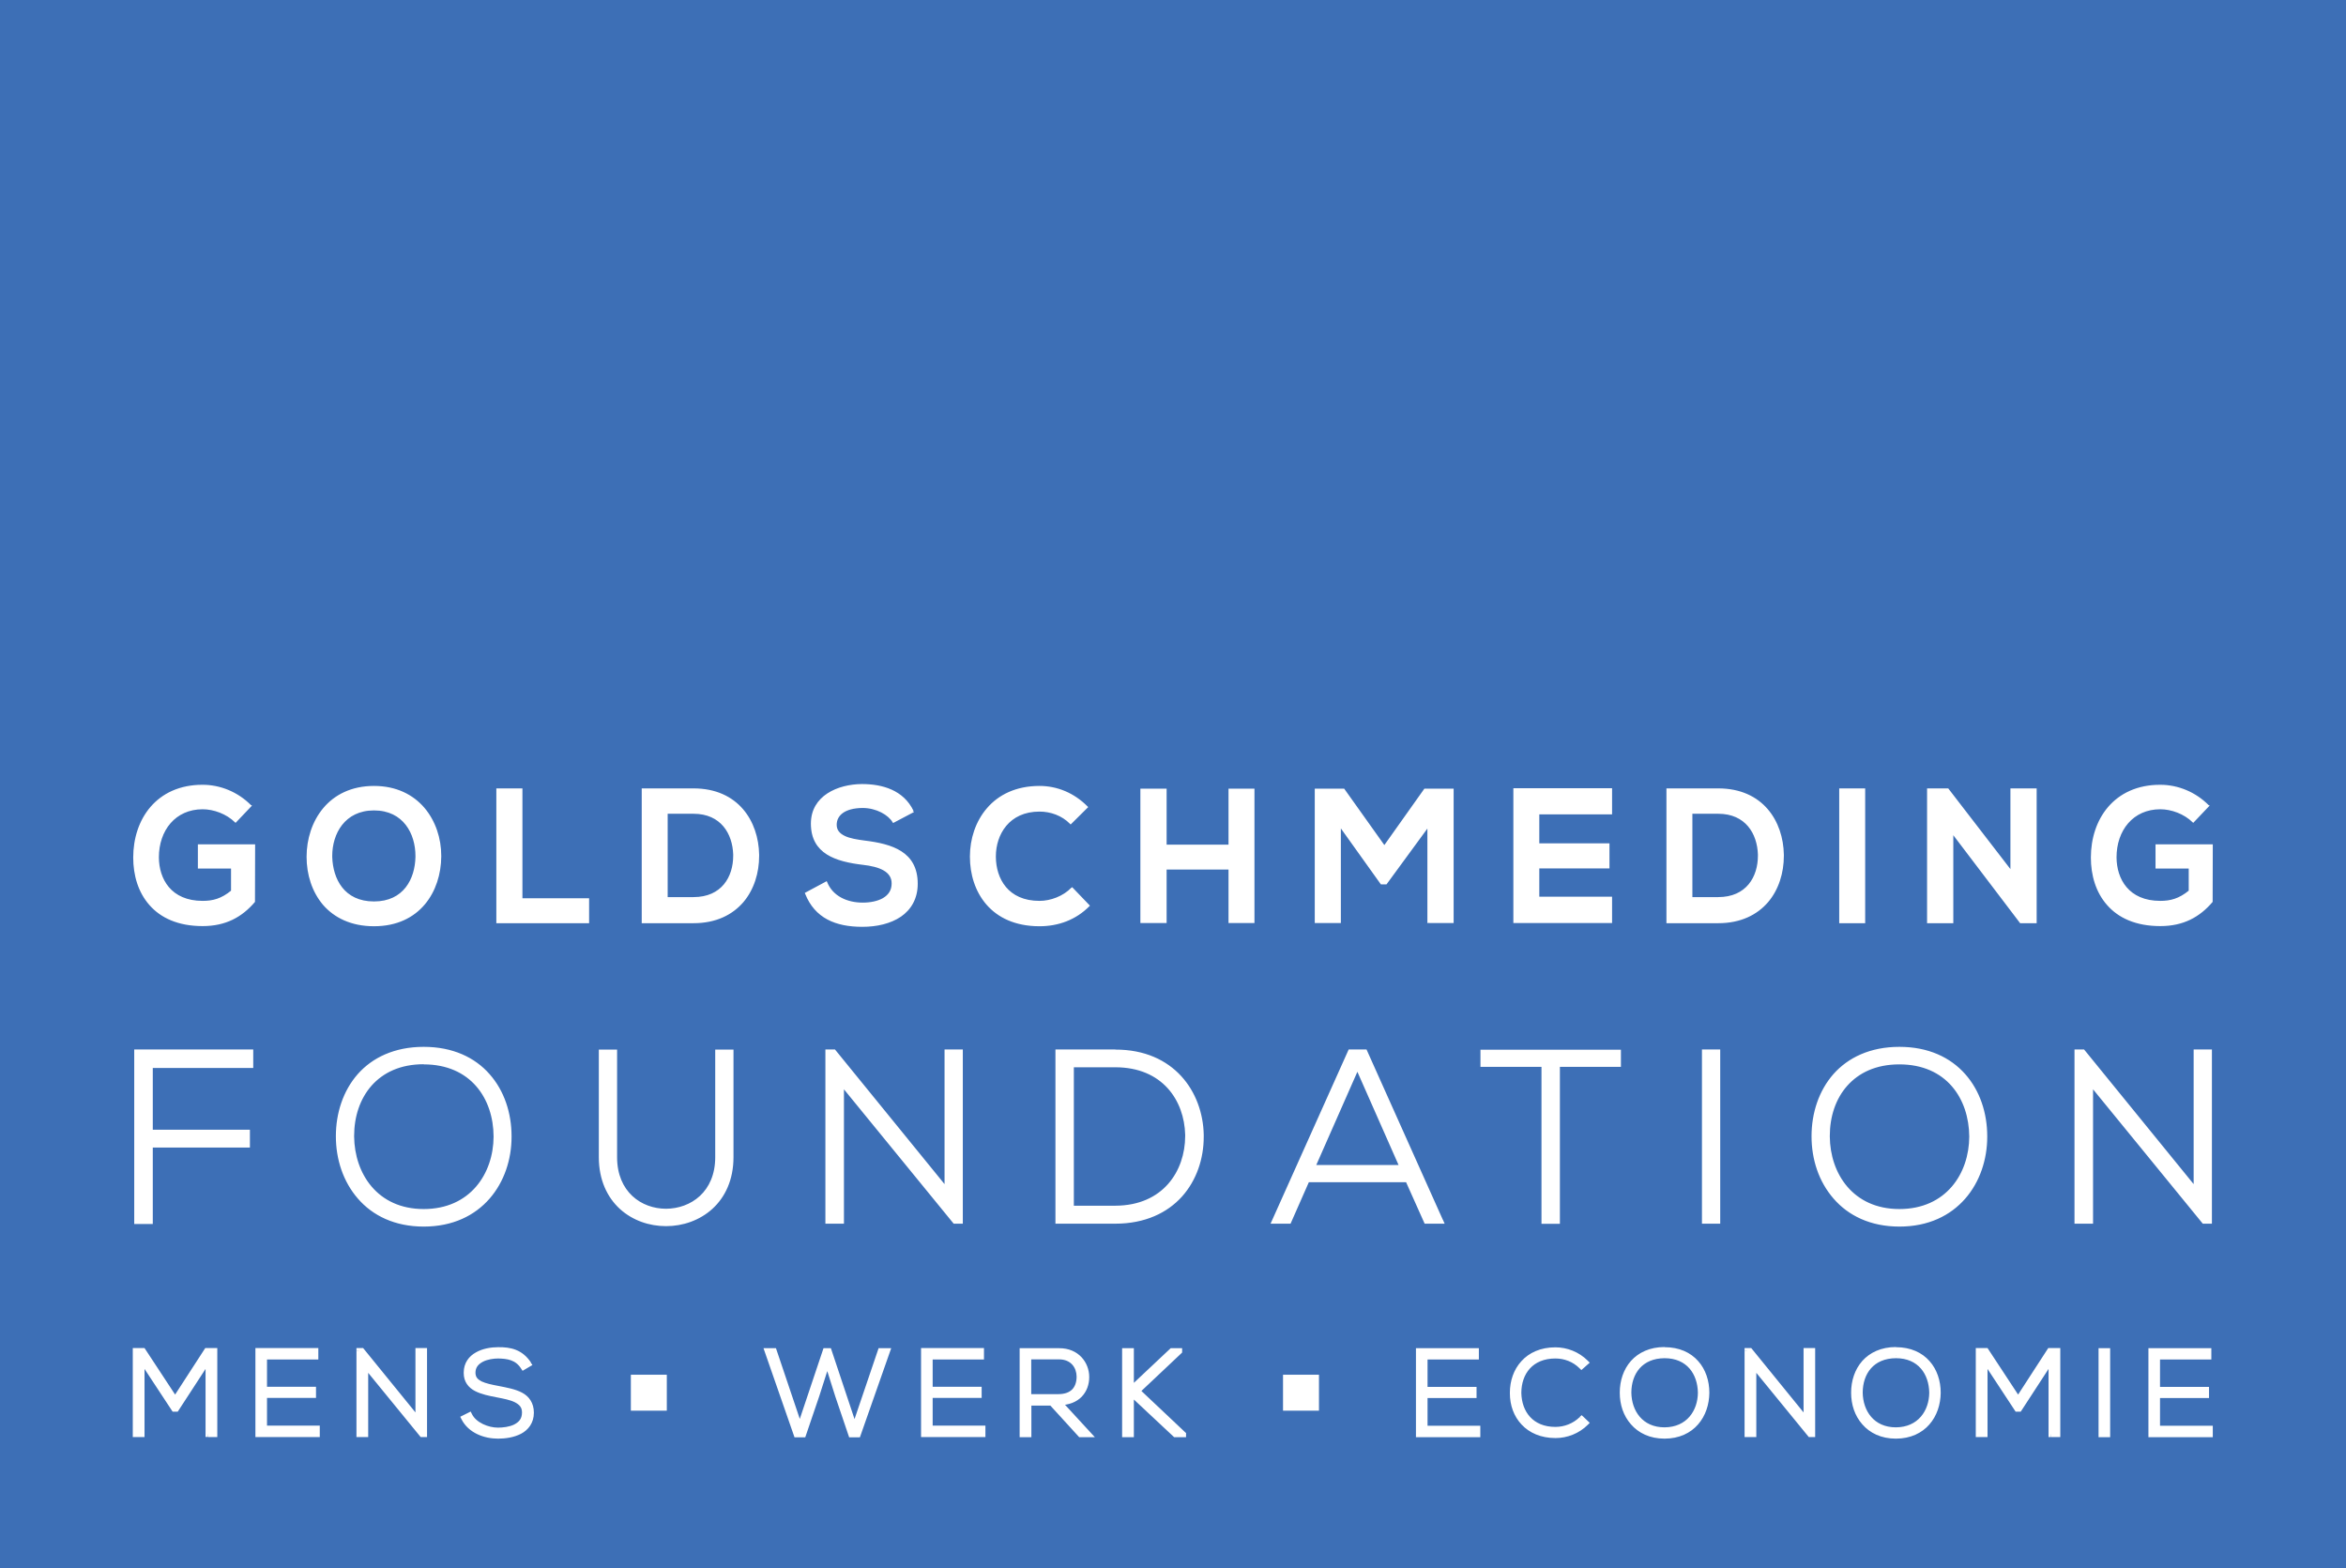 <?xml version="1.0" encoding="UTF-8"?>
<svg id="Layer_1" data-name="Layer 1" xmlns="http://www.w3.org/2000/svg" viewBox="0 0 161.84 108.19">
  <defs>
    <style>
      .cls-1 {
        fill: #3d6fb6;
      }

      .cls-2 {
        fill: #fff;
      }
    </style>
  </defs>
  <rect class="cls-1" width="161.84" height="108.19"/>
  <g>
    <path class="cls-2" d="M98.3,93.61h3.54v-.42h-3.98v5.77h4.08v-.43h-3.64v-2.27h3.38v-.4h-3.38v-2.25ZM109.11,97.89c-.49.48-1.15.73-1.8.73-1.66,0-2.52-1.17-2.53-2.52,0-1.38.86-2.57,2.53-2.57.65,0,1.3.24,1.8.73l.3-.26c-.58-.58-1.34-.86-2.1-.86-1.97,0-2.98,1.44-2.96,2.98,0,1.56,1.02,2.91,2.96,2.91.76,0,1.52-.29,2.1-.86l-.3-.28ZM114.83,93.11c-1.94,0-2.91,1.41-2.91,2.97s.97,2.99,2.91,2.99,2.9-1.46,2.91-2.97c0-1.56-.96-2.98-2.91-2.98M114.83,93.52c1.66,0,2.48,1.23,2.48,2.56s-.83,2.57-2.48,2.57-2.46-1.27-2.47-2.57c0-1.36.82-2.56,2.47-2.56M120.53,93.19v5.77h.44v-4.76l3.89,4.76h.17v-5.77h-.44v4.77l-3.88-4.77h-.19ZM130.79,93.11c-1.94,0-2.91,1.41-2.91,2.97s.97,2.99,2.91,2.99,2.9-1.46,2.91-2.97c0-1.56-.96-2.98-2.91-2.98M130.79,93.52c1.65,0,2.48,1.23,2.48,2.56s-.83,2.57-2.48,2.57-2.46-1.27-2.47-2.57c0-1.36.82-2.56,2.47-2.56M141.51,98.96h.44v-5.77h-.54l-2.18,3.36-2.21-3.36h-.53v5.77h.44v-5.13l2.22,3.38h.15l2.21-3.38v5.13ZM145.39,93.19h-.44v5.77h.44v-5.77ZM148.83,93.61h3.54v-.42h-3.98v5.77h4.07v-.43h-3.64v-2.27h3.38v-.4h-3.38v-2.25Z"/>
    <path class="cls-2" d="M98.3,93.61v.18h3.72v-.78h-4.34v6.14h4.44v-.79h-3.64v-1.91h3.38v-.77h-3.38v-2.07h-.18v.18-.18h-.18v2.43h3.38v.04h-3.38v2.64h3.64v.06h-3.71v-5.4h3.61v.05h-3.54v.18h.18ZM109.11,97.89l-.13-.13c-.46.45-1.07.68-1.68.68-1.56,0-2.32-1.06-2.35-2.34h0s0-.02,0-.02c.01-1.3.78-2.36,2.35-2.36.61,0,1.21.22,1.67.68l.12.12.43-.38.15-.13-.14-.14c-.61-.61-1.43-.92-2.23-.92-1.02,0-1.82.37-2.35.96-.53.58-.79,1.36-.79,2.17v.04h0c0,.82.27,1.59.81,2.16.53.57,1.33.93,2.34.93.8,0,1.62-.31,2.23-.92l.13-.13-.43-.41-.13-.12-.13.12.13.13-.13.13.3.28.13-.13-.13-.13c-.54.54-1.26.81-1.97.81-1.85,0-2.76-1.25-2.78-2.73h0v-.04c.01-1.45.92-2.75,2.78-2.76.71,0,1.43.27,1.97.81l.13-.13-.12-.14-.31.26.12.14.13-.13c-.53-.53-1.23-.79-1.93-.79-.88,0-1.57.31-2.03.82-.46.51-.69,1.19-.69,1.91v.02h0c0,1.43.96,2.71,2.72,2.7.7,0,1.4-.27,1.93-.79l-.13-.13-.13.13.13-.13ZM114.83,93.11v-.18c-1.02,0-1.8.38-2.32.96-.52.59-.77,1.37-.77,2.19s.25,1.59.77,2.18c.52.6,1.3.99,2.32.99,1.01,0,1.8-.39,2.31-.98.52-.59.77-1.38.78-2.17v-.02c0-.81-.25-1.6-.77-2.18-.52-.59-1.3-.96-2.32-.96v.37c1.83,0,2.71,1.3,2.72,2.78v.02c-.02,1.44-.89,2.78-2.72,2.79-1.83,0-2.71-1.35-2.72-2.8.01-1.48.88-2.77,2.72-2.78v-.18ZM114.83,93.52v.18c1.55,0,2.28,1.11,2.3,2.38-.01,1.23-.76,2.38-2.3,2.39-1.53,0-2.27-1.15-2.29-2.39v-.02c.01-1.28.74-2.35,2.29-2.36v-.37c-.87,0-1.54.32-1.99.83-.45.51-.66,1.19-.66,1.9v.02c0,.69.22,1.37.67,1.89.44.52,1.12.86,1.99.86.87,0,1.55-.34,2-.86.45-.52.67-1.2.67-1.89s-.22-1.39-.66-1.9c-.45-.51-1.13-.85-2-.84v.18ZM120.53,93.19h-.18v5.95h.81v-4.43l3.62,4.43h.44v-6.14h-.8v4.44l-3.61-4.44h-.46v.18h.18v.18h.1l4.15,5.1v-5.1h.07v5.59h.18v-.18h-.09l-4.16-5.1v5.1h-.08v-5.59h-.18v.18-.18ZM130.79,93.11v-.18c-1.02,0-1.8.38-2.32.96-.52.59-.77,1.37-.77,2.19s.25,1.59.77,2.18c.52.6,1.3.99,2.32.99,1.01,0,1.8-.39,2.31-.98.52-.59.77-1.38.78-2.17v-.02c0-.81-.25-1.6-.77-2.18-.52-.59-1.3-.96-2.32-.96v.37c1.83,0,2.71,1.3,2.72,2.78v.02c-.02,1.44-.89,2.78-2.72,2.79-1.83,0-2.71-1.35-2.72-2.8.01-1.48.88-2.77,2.72-2.78v-.18ZM130.79,93.52v.18c1.55,0,2.28,1.11,2.3,2.38-.01,1.23-.76,2.38-2.3,2.39-1.53,0-2.27-1.15-2.29-2.39v-.02c.01-1.28.74-2.35,2.29-2.36v-.37c-.87,0-1.54.32-1.99.83-.45.51-.66,1.19-.66,1.9v.02c0,.69.22,1.37.67,1.89.44.52,1.12.86,1.99.86.87,0,1.55-.34,2-.86.45-.52.67-1.2.67-1.89s-.22-1.39-.66-1.9c-.45-.51-1.12-.85-2-.84v.18ZM141.51,98.96v.18h.62v-6.14h-.83l-2.08,3.21-2.11-3.21h-.81v6.14h.81v-4.7l1.94,2.95h.35l1.92-2.95v4.7h.18v-.18h.18v-5.74l-2.49,3.81h-.05v.18l.15-.1-2.56-3.89v5.56h-.08v-5.4h.24l2.31,3.51,2.28-3.51h.26v5.4h-.25v.18h.18-.18ZM145.39,93.19v-.18h-.62v6.14h.8v-6.14h-.18v.18h-.18v5.59h-.07v-5.4h.25v-.18h-.18.18ZM148.83,93.61v.18h3.72v-.78h-4.34v6.14h4.44v-.79h-3.64v-1.91h3.38v-.77h-3.38v-2.07h-.18v.18-.18h-.18v2.43h3.38v.04h-3.38v2.64h3.64v.06h-3.71v-5.4h3.61v.05h-3.54v.18h.18Z"/>
    <path class="cls-2" d="M10.34,73.49h6.94v-.9h-7.83v11.66h.9v-5.27h6.7v-.85h-6.7v-4.64ZM29.23,72.41c-3.93,0-5.87,2.86-5.87,5.99s1.96,6.04,5.87,6.04,5.86-2.94,5.87-6c.02-3.15-1.95-6.02-5.87-6.02M29.23,73.24c3.35,0,5.01,2.48,5.01,5.17s-1.68,5.19-5.01,5.19-4.97-2.56-4.99-5.19c-.02-2.74,1.65-5.17,4.99-5.17M49.53,72.59v7.24c0,4.99-7.15,5.01-7.15,0v-7.24h-.88v7.24c0,6.11,8.92,6.09,8.92,0v-7.24h-.88ZM57.13,72.59v11.65h.9v-9.62l7.85,9.62h.35v-11.65h-.88v9.63l-7.83-9.63h-.38ZM76.94,72.59h-3.94v11.65h3.94c4.08,0,5.97-3,5.91-5.96-.07-2.86-1.96-5.69-5.91-5.69M76.94,73.44c3.36,0,4.96,2.41,5.01,4.84.05,2.5-1.55,5.09-5.01,5.09h-3.04v-9.93h3.04ZM99.37,84.24l-5.22-11.65h-.98l-5.22,11.65h.97l1.26-2.86h6.95l1.28,2.86h.97ZM90.52,80.55l3.13-7.09,3.13,7.09h-6.26ZM106.52,84.24h.9v-10.83h4.21v-.8h-9.32v.8h4.21v10.83ZM118.48,72.59h-.88v11.65h.88v-11.65ZM131.03,72.41c-3.93,0-5.87,2.86-5.87,5.99s1.96,6.04,5.87,6.04,5.85-2.94,5.87-6c.02-3.15-1.95-6.02-5.87-6.02M131.03,73.24c3.34,0,5.01,2.48,5.01,5.17s-1.68,5.19-5.01,5.19-4.97-2.56-4.99-5.19c-.02-2.74,1.65-5.17,4.99-5.17M143.3,72.59v11.65h.9v-9.62l7.85,9.62h.35v-11.65h-.88v9.63l-7.83-9.63h-.38Z"/>
    <path class="cls-2" d="M10.34,73.49v.19h7.13v-1.28h-8.21v12.04h1.28v-5.27h6.7v-1.23h-6.7v-4.45h-.19v.19-.19h-.19v4.83h6.7v.47h-6.7v5.27h-.52v-11.28h7.46v.52h-6.94v.19h.19ZM29.23,72.41v-.19c-2.01,0-3.54.74-4.55,1.88-1.01,1.15-1.51,2.69-1.51,4.29,0,1.58.5,3.13,1.52,4.3,1.01,1.17,2.54,1.93,4.54,1.93,4.02,0,6.06-3.06,6.06-6.19v-.04c0-1.6-.5-3.14-1.52-4.29-1.01-1.15-2.54-1.88-4.54-1.88v.38c3.8,0,5.67,2.74,5.68,5.79v.04c-.03,2.99-1.88,5.81-5.68,5.82-3.8,0-5.67-2.85-5.68-5.85.01-3.05,1.86-5.79,5.68-5.8v-.19ZM29.23,73.24v.19c3.24,0,4.81,2.36,4.82,4.98-.01,2.55-1.61,5-4.82,5-3.2,0-4.77-2.45-4.8-5v-.04c0-1.33.4-2.56,1.2-3.47.8-.9,1.98-1.48,3.6-1.48v-.38c-1.71,0-3.02.62-3.89,1.61-.87.98-1.29,2.31-1.29,3.72v.04c0,2.7,1.76,5.38,5.18,5.38,1.71,0,3.03-.67,3.89-1.68.87-1.01,1.3-2.35,1.3-3.7s-.43-2.72-1.3-3.72c-.87-1-2.18-1.64-3.9-1.64v.19ZM49.53,72.59h-.19v7.24c0,2.4-1.69,3.55-3.39,3.56-1.7,0-3.38-1.16-3.38-3.56v-7.42h-1.26v7.42c0,1.57.58,2.77,1.45,3.57.88.8,2.03,1.19,3.19,1.19s2.32-.4,3.19-1.19c.88-.8,1.46-2,1.46-3.57v-7.42h-1.26v.19h.19v.19h.69v7.05c0,2.94-2.12,4.37-4.27,4.38-2.15-.01-4.26-1.44-4.26-4.38v-7.05h.5v7.05c0,1.3.47,2.29,1.18,2.95.71.66,1.65.99,2.58.99s1.88-.33,2.59-.99c.71-.66,1.18-1.66,1.18-2.95v-7.24h-.19v.19-.19ZM57.13,72.59h-.19v11.83h1.28v-9.27l7.57,9.27h.63v-12.02h-1.26v9.29l-7.56-9.29h-.66v.19h.19v.19h.29l8.11,9.97v-9.97h.5v11.27h-.07l-8.13-9.96v9.96h-.52v-11.46h-.19v.19-.19ZM76.94,72.59v-.19h-4.13v12.02h4.13c2.05,0,3.59-.75,4.6-1.87,1.01-1.13,1.5-2.62,1.5-4.12v-.15c-.06-2.94-2.05-5.88-6.1-5.87v.38c3.84,0,5.64,2.72,5.72,5.5v.15c-.01,2.83-1.82,5.61-5.72,5.62h-3.75v-11.27h3.75v-.19ZM76.94,73.44v.19c3.26,0,4.76,2.3,4.82,4.65v.11c-.01,2.39-1.52,4.78-4.82,4.79h-2.86v-9.55h2.86v-.38h-3.23v10.31h3.23c1.75,0,3.06-.65,3.92-1.63.86-.98,1.27-2.27,1.27-3.54v-.12c-.04-2.5-1.73-5.03-5.2-5.03v.19ZM99.37,84.24l.17-.08-5.27-11.76h-1.23l-5.39,12.02h1.38l1.26-2.86h6.71l1.28,2.86h1.38l-.12-.27-.17.08v-.19h-.84l-1.28-2.86h-7.2l-1.26,2.86h-.55l5.06-11.27h.74l5.17,11.53.17-.08v-.19.19ZM90.52,80.55l.17.08,2.95-6.69,2.84,6.43h-5.97v.19l.17.08-.17-.08v.19h6.55l-3.42-7.74-3.42,7.74h.29v-.19ZM106.52,84.24v.19h1.09v-10.83h4.21v-1.18h-9.69v1.18h4.21v10.83h.19v-.19h.19v-11.02h-4.21v-.42h8.94v.42h-4.21v10.83h-.71v.19h.19-.19ZM118.48,72.59v-.19h-1.07v12.02h1.26v-12.02h-.19v.19h-.19v11.46h-.5v-11.27h.69v-.19h-.19.19ZM131.03,72.41v-.19c-2.01,0-3.54.74-4.55,1.88-1.01,1.15-1.51,2.69-1.51,4.29s.5,3.13,1.52,4.3c1.01,1.17,2.54,1.93,4.54,1.93,4.02,0,6.06-3.06,6.06-6.19v-.04c0-1.6-.5-3.14-1.52-4.29s-2.54-1.88-4.54-1.88v.38c3.8,0,5.67,2.74,5.68,5.79v.04c-.03,2.99-1.88,5.81-5.68,5.82-3.8,0-5.67-2.85-5.68-5.85.01-3.05,1.86-5.79,5.68-5.8v-.19ZM131.03,73.24v.19c3.24,0,4.8,2.36,4.82,4.98-.01,2.55-1.6,5-4.82,5-3.2,0-4.78-2.45-4.8-5v-.04c0-1.33.4-2.56,1.2-3.46s1.98-1.48,3.6-1.48v-.38c-1.71,0-3.02.62-3.89,1.61-.87.98-1.29,2.31-1.29,3.71v.04c0,2.7,1.75,5.38,5.18,5.38,1.71,0,3.02-.67,3.89-1.68.87-1.01,1.3-2.35,1.3-3.7s-.43-2.72-1.3-3.72c-.87-1-2.18-1.64-3.9-1.64v.19ZM143.3,72.59h-.19v11.83h1.28v-9.27l7.57,9.27h.63v-12.02h-1.26v9.29l-7.56-9.29h-.66v.19h.19v.19h.29l8.11,9.97v-9.97h.5v11.27h-.07l-8.13-9.96v9.96h-.52v-11.46h-.19v.19-.19Z"/>
  </g>
  <rect class="cls-2" x="88.51" y="94.84" width="2.48" height="2.48"/>
  <rect class="cls-2" x="43.52" y="94.84" width="2.48" height="2.48"/>
  <g>
    <path class="cls-2" d="M17.29,55.6c-.92-.93-2.12-1.4-3.32-1.4-3.15,0-4.72,2.38-4.72,4.96,0,2.41,1.36,4.67,4.72,4.67,1.57,0,2.68-.62,3.56-1.65v-3.86h-3.83v1.54h2.28v1.62c-.7.58-1.32.73-2.02.73-2.22,0-3.08-1.56-3.08-3.07,0-1.88,1.16-3.38,3.08-3.38.78,0,1.67.33,2.27.92l1.05-1.1ZM25.8,54.28c-3.09,0-4.59,2.42-4.59,4.83s1.45,4.73,4.59,4.73,4.56-2.37,4.58-4.74c.03-2.4-1.5-4.82-4.58-4.82M25.8,55.85c2.11,0,2.95,1.73,2.92,3.28-.03,1.51-.82,3.13-2.92,3.13s-2.9-1.61-2.94-3.12c-.04-1.55.83-3.29,2.94-3.29M34.3,54.45v9.18h6.28v-1.6h-4.6v-7.58h-1.68ZM47.84,54.45h-3.51v9.18h3.51c3.13,0,4.5-2.34,4.47-4.67-.04-2.27-1.4-4.51-4.47-4.51M46,56.08h1.84c1.94,0,2.76,1.43,2.8,2.86.04,1.5-.77,3.02-2.8,3.02h-1.84v-5.88ZM62.96,55.97c-.68-1.41-2.12-1.82-3.51-1.82-1.65.01-3.46.78-3.46,2.67,0,2.06,1.68,2.55,3.51,2.78,1.19.13,2.07.48,2.07,1.35,0,.99-1,1.38-2.06,1.38s-2.12-.45-2.51-1.45l-1.4.75c.66,1.67,2.07,2.25,3.89,2.25,1.99,0,3.75-.88,3.75-2.92,0-2.19-1.74-2.69-3.6-2.92-1.07-.13-1.99-.35-1.99-1.15,0-.68.6-1.22,1.85-1.22.97,0,1.81.5,2.12,1.02l1.34-.71ZM73.95,61.28c-.59.6-1.47.93-2.25.93-2.21,0-3.06-1.58-3.08-3.1-.01-1.53.92-3.18,3.08-3.18.78,0,1.57.28,2.16.87l1.12-1.11c-.92-.93-2.07-1.4-3.28-1.4-3.23,0-4.75,2.44-4.73,4.83.01,2.38,1.42,4.73,4.73,4.73,1.29,0,2.48-.43,3.4-1.36l-1.15-1.19ZM86.48,63.62v-9.15h-1.67v3.86h-4.39v-3.86h-1.69v9.15h1.69v-3.69h4.39v3.69h1.67ZM98.54,63.62h1.68v-9.15h-1.93l-2.8,3.93-2.8-3.93h-1.94v9.15h1.68v-6.65l2.85,3.99h.33l2.91-3.97v6.64ZM111.15,61.92h-5.02v-2.07h4.84v-1.61h-4.84v-2.12h5.02v-1.67h-6.69v9.18h6.69v-1.7ZM118.53,54.45h-3.51v9.18h3.51c3.13,0,4.5-2.34,4.47-4.67-.04-2.27-1.4-4.51-4.47-4.51M116.69,56.08h1.84c1.94,0,2.76,1.43,2.8,2.86.04,1.5-.77,3.02-2.8,3.02h-1.84v-5.88ZM128.61,54.45h-1.67v9.18h1.67v-9.18ZM138.75,60.14l-4.38-5.69h-1.36v9.18h1.68v-6.19l4.7,6.19h1.05v-9.18h-1.68v5.69ZM152.34,55.6c-.92-.93-2.12-1.4-3.32-1.4-3.15,0-4.72,2.38-4.72,4.96,0,2.41,1.36,4.67,4.72,4.67,1.57,0,2.68-.62,3.56-1.65v-3.86h-3.83v1.54h2.29v1.62c-.7.58-1.32.73-2.02.73-2.22,0-3.08-1.56-3.08-3.07,0-1.88,1.16-3.38,3.08-3.38.78,0,1.67.33,2.27.92l1.05-1.1Z"/>
    <path class="cls-2" d="M17.29,55.6l.04-.04c-.93-.94-2.15-1.42-3.36-1.42-1.59,0-2.79.6-3.59,1.53-.8.93-1.19,2.19-1.19,3.49,0,1.22.34,2.4,1.12,3.28.77.88,1.97,1.45,3.67,1.45,1.59,0,2.72-.62,3.61-1.67v-.02s.01-3.95.01-3.95h-3.95v1.67h2.29v1.56h.06l-.04-.05c-.69.57-1.28.72-1.98.72-2.19,0-3.01-1.52-3.02-3,0-1.86,1.14-3.32,3.02-3.32.76,0,1.64.32,2.23.9l.04.04,1.13-1.19-.04-.04-.04.04-.04-.04-1.05,1.1.04.04.04-.04c-.61-.6-1.52-.93-2.32-.94-.97,0-1.76.38-2.3,1-.54.62-.84,1.48-.84,2.44,0,.76.22,1.54.72,2.14.5.59,1.29.99,2.42.99.71,0,1.35-.16,2.06-.75l.02-.02v-1.72h-2.29v-1.42h3.71v3.8h.06l-.05-.04c-.87,1.02-1.96,1.63-3.51,1.63-3.33,0-4.65-2.23-4.66-4.61,0-2.56,1.54-4.9,4.66-4.9,1.18,0,2.37.47,3.28,1.38l.04-.04-.04-.04.04.04ZM25.8,54.28v-.06c-1.56,0-2.73.61-3.5,1.53-.77.92-1.15,2.14-1.15,3.36s.37,2.41,1.13,3.31c.77.89,1.94,1.48,3.52,1.48,3.18,0,4.62-2.41,4.64-4.8v-.06c0-1.2-.39-2.4-1.16-3.31-.78-.91-1.94-1.51-3.48-1.51v.12c3.02,0,4.52,2.34,4.52,4.7v.06c-.03,2.35-1.42,4.68-4.52,4.68-3.11,0-4.53-2.28-4.53-4.67,0-2.39,1.48-4.77,4.53-4.77v-.06ZM25.8,55.85v.06c2.04,0,2.86,1.63,2.86,3.14v.07c-.03,1.49-.8,3.07-2.86,3.07-2.07,0-2.83-1.57-2.88-3.06v-.09c0-1.5.85-3.13,2.88-3.13v-.12c-1.05,0-1.8.43-2.29,1.05-.49.62-.71,1.43-.71,2.2v.1c.04,1.52.85,3.18,3,3.18,2.15,0,2.97-1.67,2.99-3.19v-.07c0-.78-.21-1.59-.7-2.21-.48-.62-1.23-1.05-2.29-1.05v.06ZM34.3,54.45h-.06v9.24h6.4v-1.72h-4.6v-7.58h-1.8v.06h.06v.06h1.62v7.58h4.59v1.47h-6.16v-9.12h-.06v.06-.06ZM47.84,54.45v-.06h-3.57v9.3h3.57c1.56,0,2.69-.58,3.44-1.45.74-.87,1.09-2.03,1.09-3.19v-.09c-.04-2.29-1.43-4.57-4.53-4.57v.12c3.03,0,4.36,2.2,4.41,4.45v.09c0,2.27-1.36,4.51-4.41,4.51h-3.45v-9.05h3.45v-.06ZM46,56.08v.06h1.84c1.9,0,2.69,1.39,2.74,2.8v.1c0,1.44-.79,2.85-2.74,2.85h-1.78v-5.82h-.06v.06-.06h-.06v5.94h1.9c1.01,0,1.73-.37,2.19-.93.46-.56.67-1.3.67-2.04v-.1c-.04-1.45-.88-2.92-2.86-2.92h-1.9v.06h.06ZM62.96,55.97l.06-.03c-.69-1.44-2.16-1.85-3.56-1.85h0c-1.66.01-3.52.8-3.52,2.73,0,2.1,1.74,2.62,3.56,2.84h0c1.19.13,2.02.48,2.01,1.29,0,.48-.23.79-.6,1.01-.37.21-.87.31-1.39.31-1.07,0-2.07-.44-2.46-1.42l-.03-.06-1.51.81.02.05c.67,1.7,2.11,2.29,3.95,2.29,1.01,0,1.95-.22,2.66-.7.7-.48,1.16-1.24,1.16-2.27,0-2.23-1.79-2.75-3.65-2.98-.53-.07-1.03-.15-1.38-.32-.35-.17-.56-.4-.56-.77,0-.64.55-1.15,1.79-1.16.95,0,1.78.49,2.07.99l.03.05,1.44-.76-.03-.05-.06.03-.03-.05-1.34.71.03.05.05-.03c-.32-.55-1.18-1.05-2.17-1.05-.63,0-1.11.14-1.43.36s-.48.56-.48.91c0,.43.25.71.63.88.38.18.88.27,1.42.33,1.87.24,3.54.72,3.55,2.86,0,2-1.71,2.85-3.69,2.86-1.82,0-3.18-.56-3.84-2.21l-.06.02.03.05,1.4-.75-.03-.05-.06.02c.41,1.04,1.47,1.49,2.57,1.49.54,0,1.06-.1,1.46-.32.4-.22.66-.59.66-1.11,0-.92-.93-1.28-2.12-1.41v.06s0-.06,0-.06c-1.83-.23-3.46-.71-3.46-2.72,0-1.84,1.76-2.59,3.4-2.61,1.38,0,2.79.4,3.45,1.78l.06-.03-.03-.05.03.05ZM73.95,61.28l-.04-.04c-.57.59-1.44.91-2.2.91-2.17,0-3-1.54-3.01-3.04v-.03c0-1.5.91-3.09,3.01-3.09.76,0,1.54.27,2.11.85l.04.04,1.21-1.2-.04-.04c-.93-.94-2.1-1.42-3.32-1.42-1.62,0-2.83.61-3.62,1.53-.79.91-1.18,2.13-1.18,3.33v.03c0,2.4,1.44,4.79,4.8,4.79,1.3,0,2.51-.44,3.44-1.38l.04-.04-1.23-1.28-.04.05.04.04-.04.04,1.15,1.19.04-.04-.04-.04c-.91.92-2.08,1.34-3.35,1.34-3.28,0-4.65-2.3-4.67-4.67v-.03c0-2.36,1.49-4.74,4.67-4.74,1.2,0,2.33.46,3.24,1.38l.04-.04-.04-.04-1.12,1.11.04.04.04-.04c-.6-.6-1.41-.88-2.2-.88-1.09,0-1.88.41-2.39,1.02-.51.61-.75,1.41-.75,2.19v.03c0,1.54.89,3.17,3.14,3.16.79,0,1.69-.33,2.29-.95l-.04-.04-.04.04.04-.04ZM86.48,63.62h.06v-9.21h-1.79v3.86h-4.27v-3.86h-1.81v9.27h1.81v-3.69h4.27v3.69h1.79v-.06h-.06v-.06h-1.61v-3.69h-4.51v3.69h-1.56v-9.03h1.56v3.86h4.51v-3.86h1.55v9.09h.06v-.06.06ZM98.54,63.62v.06h1.74v-9.27h-2.02l-2.76,3.89-2.77-3.89h-2.03v9.27h1.8v-6.53l2.76,3.86h.39l2.82-3.85v6.52h.06v-.06h.06v-6.83l-3,4.1h-.27l-2.94-4.12v6.78h-1.56v-9.03h1.85l2.83,3.98,2.83-3.98h1.83v9.03h-1.62v.06h.06-.06ZM111.15,61.92v-.06h-4.96v-1.95h4.84v-1.73h-4.84v-2h5.02v-1.8h-6.81v9.3h6.81v-1.82h-.06v.06h-.06v1.64h-6.57v-9.05h6.57v1.55h-5.02v2.24h4.84v1.49h-4.84v2.19h5.08v-.06h-.06.06ZM118.53,54.45v-.06h-3.57v9.3h3.57c1.56,0,2.69-.58,3.44-1.45.74-.87,1.09-2.03,1.09-3.19v-.09c-.04-2.29-1.43-4.57-4.53-4.57v.12c3.03,0,4.36,2.2,4.41,4.45v.09c0,2.27-1.36,4.51-4.41,4.51h-3.45v-9.05h3.45v-.06ZM116.69,56.08v.06h1.84c1.9,0,2.69,1.39,2.74,2.8v.1c0,1.44-.79,2.85-2.74,2.85h-1.78v-5.82h-.06v.06-.06h-.06v5.94h1.9c1.01,0,1.73-.37,2.19-.93.46-.56.67-1.3.67-2.04v-.1c-.04-1.45-.88-2.92-2.86-2.92h-1.9v.06h.06ZM128.61,54.45v-.06h-1.73v9.3h1.79v-9.3h-.06v.06h-.06v9.12h-1.55v-9.05h1.61v-.06h-.06.06ZM138.75,60.14l.05-.04-4.4-5.71h-1.46v9.3h1.81v-6.07l4.61,6.07h1.14v-9.3h-1.81v5.75h.06l.05-.04-.05.04h.06v-5.63h1.56v9.05h-.96l-4.79-6.31v6.31h-1.56v-9.05h1.27l4.47,5.81v-.18h-.06ZM152.34,55.6l.04-.04c-.93-.94-2.15-1.42-3.36-1.42-1.59,0-2.79.6-3.59,1.53-.8.93-1.19,2.19-1.19,3.49,0,1.22.34,2.4,1.12,3.28.77.88,1.97,1.45,3.67,1.45,1.59,0,2.72-.62,3.61-1.67v-.02s.01-3.95.01-3.95h-3.95v1.67h2.29v1.56h.06l-.04-.05c-.69.57-1.29.72-1.98.72-2.19,0-3.01-1.52-3.02-3,0-1.86,1.14-3.32,3.02-3.32.76,0,1.64.32,2.23.9l.04.04,1.13-1.19-.04-.04-.04.04-.04-.04-1.05,1.1.04.04.04-.04c-.61-.6-1.52-.93-2.31-.94-.97,0-1.76.38-2.3,1-.54.62-.84,1.48-.84,2.44,0,.76.22,1.54.72,2.14.5.59,1.29.99,2.42.99.71,0,1.35-.16,2.06-.75l.02-.02v-1.72h-2.29v-1.42h3.71v3.8h.06l-.05-.04c-.87,1.02-1.96,1.63-3.51,1.63-3.33,0-4.66-2.23-4.66-4.61,0-2.56,1.54-4.9,4.66-4.9,1.18,0,2.37.47,3.28,1.38l.04-.04-.04-.04.04.04Z"/>
    <path class="cls-2" d="M14.37,98.96h.44v-5.77h-.54l-2.18,3.36-2.21-3.36h-.53v5.77h.44v-5.13l2.22,3.38h.15l2.21-3.38v5.13ZM18.24,93.61h3.54v-.42h-3.97v5.77h4.07v-.43h-3.64v-2.27h3.38v-.4h-3.38v-2.25ZM24.77,93.19v5.77h.44v-4.76l3.89,4.76h.17v-5.77h-.44v4.77l-3.88-4.77h-.19ZM36.48,94.1c-.57-.85-1.29-.98-2.11-.98-.95,0-2.21.38-2.19,1.6,0,1.06,1.08,1.28,2.13,1.48.95.18,1.9.37,1.89,1.23,0,1.02-1.13,1.22-1.84,1.22s-1.61-.35-1.97-1.05l-.4.2c.44.88,1.47,1.25,2.36,1.25.97,0,2.27-.31,2.28-1.61,0-1.24-1.15-1.44-2.26-1.65-.97-.18-1.76-.35-1.76-1.09,0-.92,1.07-1.17,1.75-1.17.65,0,1.33.11,1.75.78l.36-.21Z"/>
    <path class="cls-2" d="M14.37,98.96v.18h.62v-6.14h-.83l-2.08,3.21-2.11-3.21h-.81v6.14h.81v-4.7l1.94,2.95h.35l1.92-2.95v4.69h.18v-.18h.18v-5.74l-2.49,3.81h-.05v.18l.15-.1-2.56-3.89v5.56h-.08v-5.4h.24l2.31,3.51,2.28-3.51h.26v5.4h-.25v.18h.18-.18ZM18.24,93.61v.18h3.72v-.79h-4.34v6.14h4.44v-.79h-3.64v-1.91h3.38v-.77h-3.38v-2.06h-.18v.18-.18h-.18v2.43h3.38v.04h-3.38v2.64h3.64v.06h-3.71v-5.4h3.61v.05h-3.54v.18h.18ZM24.77,93.19h-.18v5.95h.81v-4.43l3.62,4.43h.44v-6.14h-.8v4.44l-3.61-4.44h-.46v.18h.18v.18h.1l4.15,5.11v-5.11h.07v5.59h.18v-.18h-.08l-4.16-5.1v5.1h-.08v-5.59h-.18v.18-.18ZM36.48,94.1l.15-.1c-.6-.91-1.42-1.07-2.26-1.06-.49,0-1.07.09-1.54.36-.47.26-.84.72-.84,1.39v.04s.18,0,.18,0h-.18c0,.6.33,1,.77,1.23.44.23.98.34,1.51.44.47.09.93.18,1.25.34.32.17.49.35.49.7h0c0,.45-.22.67-.55.84-.33.16-.77.21-1.11.21-.65,0-1.51-.34-1.8-.95l-.08-.16-.56.28-.16.08.08.16c.49.97,1.58,1.35,2.53,1.35.5,0,1.09-.08,1.59-.34.49-.26.88-.74.88-1.45h0c0-.68-.34-1.13-.81-1.38-.47-.25-1.05-.35-1.6-.46h0c-.48-.09-.91-.18-1.2-.32-.28-.15-.41-.29-.42-.59,0-.38.2-.6.52-.77.31-.16.73-.22,1.04-.22v-.18.18c.64.01,1.22.1,1.59.7l.1.15.51-.3.17-.1-.11-.16-.15.1-.09-.16-.36.21.09.16.15-.1c-.47-.76-1.24-.86-1.9-.87h0c-.36,0-.82.06-1.21.26-.39.19-.72.56-.72,1.09,0,.44.27.75.62.92.35.17.81.26,1.29.35h0c.56.11,1.11.21,1.5.42.38.22.61.49.62,1.05h0c0,.58-.28.91-.69,1.13-.41.22-.95.3-1.41.3-.85,0-1.8-.36-2.2-1.15l-.16.08.08.16.4-.2-.08-.16-.16.08c.41.79,1.37,1.14,2.13,1.15.37,0,.85-.05,1.26-.24.41-.19.76-.57.76-1.16h0c0-.51-.31-.85-.69-1.04-.39-.19-.88-.28-1.35-.38h0c-.53-.1-1.05-.21-1.41-.4-.36-.2-.57-.44-.57-.9h0v-.03c0-.53.26-.84.65-1.07.39-.22.91-.31,1.36-.31.81,0,1.42.11,1.96.9l.15-.1-.09-.16.09.16Z"/>
    <path class="cls-2" d="M55.18,98.47l-1.78-5.28h-.47l2.02,5.79h.48l.92-2.72.72-2.27.72,2.28.91,2.71h.48l2.03-5.79h-.48l-1.79,5.28-1.76-5.28h-.25l-1.77,5.28ZM64.16,93.61h3.54v-.42h-3.98v5.77h4.08v-.43h-3.64v-2.27h3.38v-.4h-3.38v-2.25ZM73.08,96.76c1.26,0,1.88-.82,1.87-1.77,0-.9-.64-1.8-1.89-1.8h-2.54v5.77h.44v-2.18h1.57l1.99,2.18h.58l-2.03-2.21ZM70.96,93.6h2.09c.96,0,1.42.7,1.41,1.38,0,.81-.45,1.38-1.46,1.38h-2.04v-2.76ZM81.63,98.94l-3.16-2.98,2.9-2.72v-.04h-.53l-2.8,2.64v-2.64h-.44v5.77h.44v-2.84l3.04,2.84h.56v-.03Z"/>
    <path class="cls-2" d="M55.18,98.47l.17-.06-1.82-5.4h-.86l2.14,6.15h.74l.97-2.85.55-1.72.55,1.74.96,2.83h.74l2.16-6.15h-.87l-1.66,4.89-1.63-4.89h-.51l-1.81,5.4.17.06.17-.06-.17.06.17.06,1.73-5.15h.12v-.18l-.17.06,1.94,5.8,1.92-5.67h.09l-1.9,5.42h-.22l-.87-2.58-.9-2.83-.9,2.81-.88,2.6h-.22l-1.89-5.42h.08l1.91,5.67.17-.52-.17-.06ZM64.16,93.61v.18h3.72v-.79h-4.34v6.14h4.44v-.79h-3.64v-1.91h3.38v-.77h-3.38v-2.06h-.18v.18-.18h-.18v2.43h3.38v.04h-3.38v2.64h3.64v.06h-3.71v-5.4h3.61v.05h-3.54v.18h.18ZM73.08,96.76v.18c.66,0,1.19-.22,1.54-.58s.52-.85.52-1.35v-.02h0c0-.98-.73-1.99-2.08-1.98h-2.72v6.14h.81v-2.18h1.31l1.99,2.18h1.08l-2.32-2.52-.13.12v.18-.18l-.14.12,1.75,1.9h-.08l-1.99-2.18h-1.84v2.18h-.08v-5.4h2.35c1.15,0,1.69.8,1.71,1.62h0s0,.02,0,.02c-.01.85-.52,1.55-1.69,1.56h-.42l.28.31.14-.12ZM70.96,93.6v.18h2.09c.85,0,1.21.59,1.22,1.18v.02c0,.37-.11.67-.3.87-.2.2-.5.33-.97.33h-1.86v-2.58h-.18v.18-.18h-.18v2.94h2.23c.54,0,.96-.16,1.23-.44.28-.29.4-.68.41-1.12v-.02c0-.38-.13-.76-.4-1.06-.27-.3-.68-.49-1.19-.49h-2.28v.18h.18ZM81.63,98.94l.13-.13-3.02-2.85,2.81-2.65v-.3h-.79l-2.54,2.39v-2.39h-.81v6.14h.81v-2.6l2.78,2.6h.82v-.29l-.06-.05-.13.13h-.18v.03h.18v-.18h-.49l-3.29-3.08v3.08h-.08v-5.4h.08v2.88l3.06-2.88h.46v-.18h-.18v.04h.18l-.12-.13-3.04,2.86,3.3,3.11.13-.13h-.18.18Z"/>
  </g>
</svg>